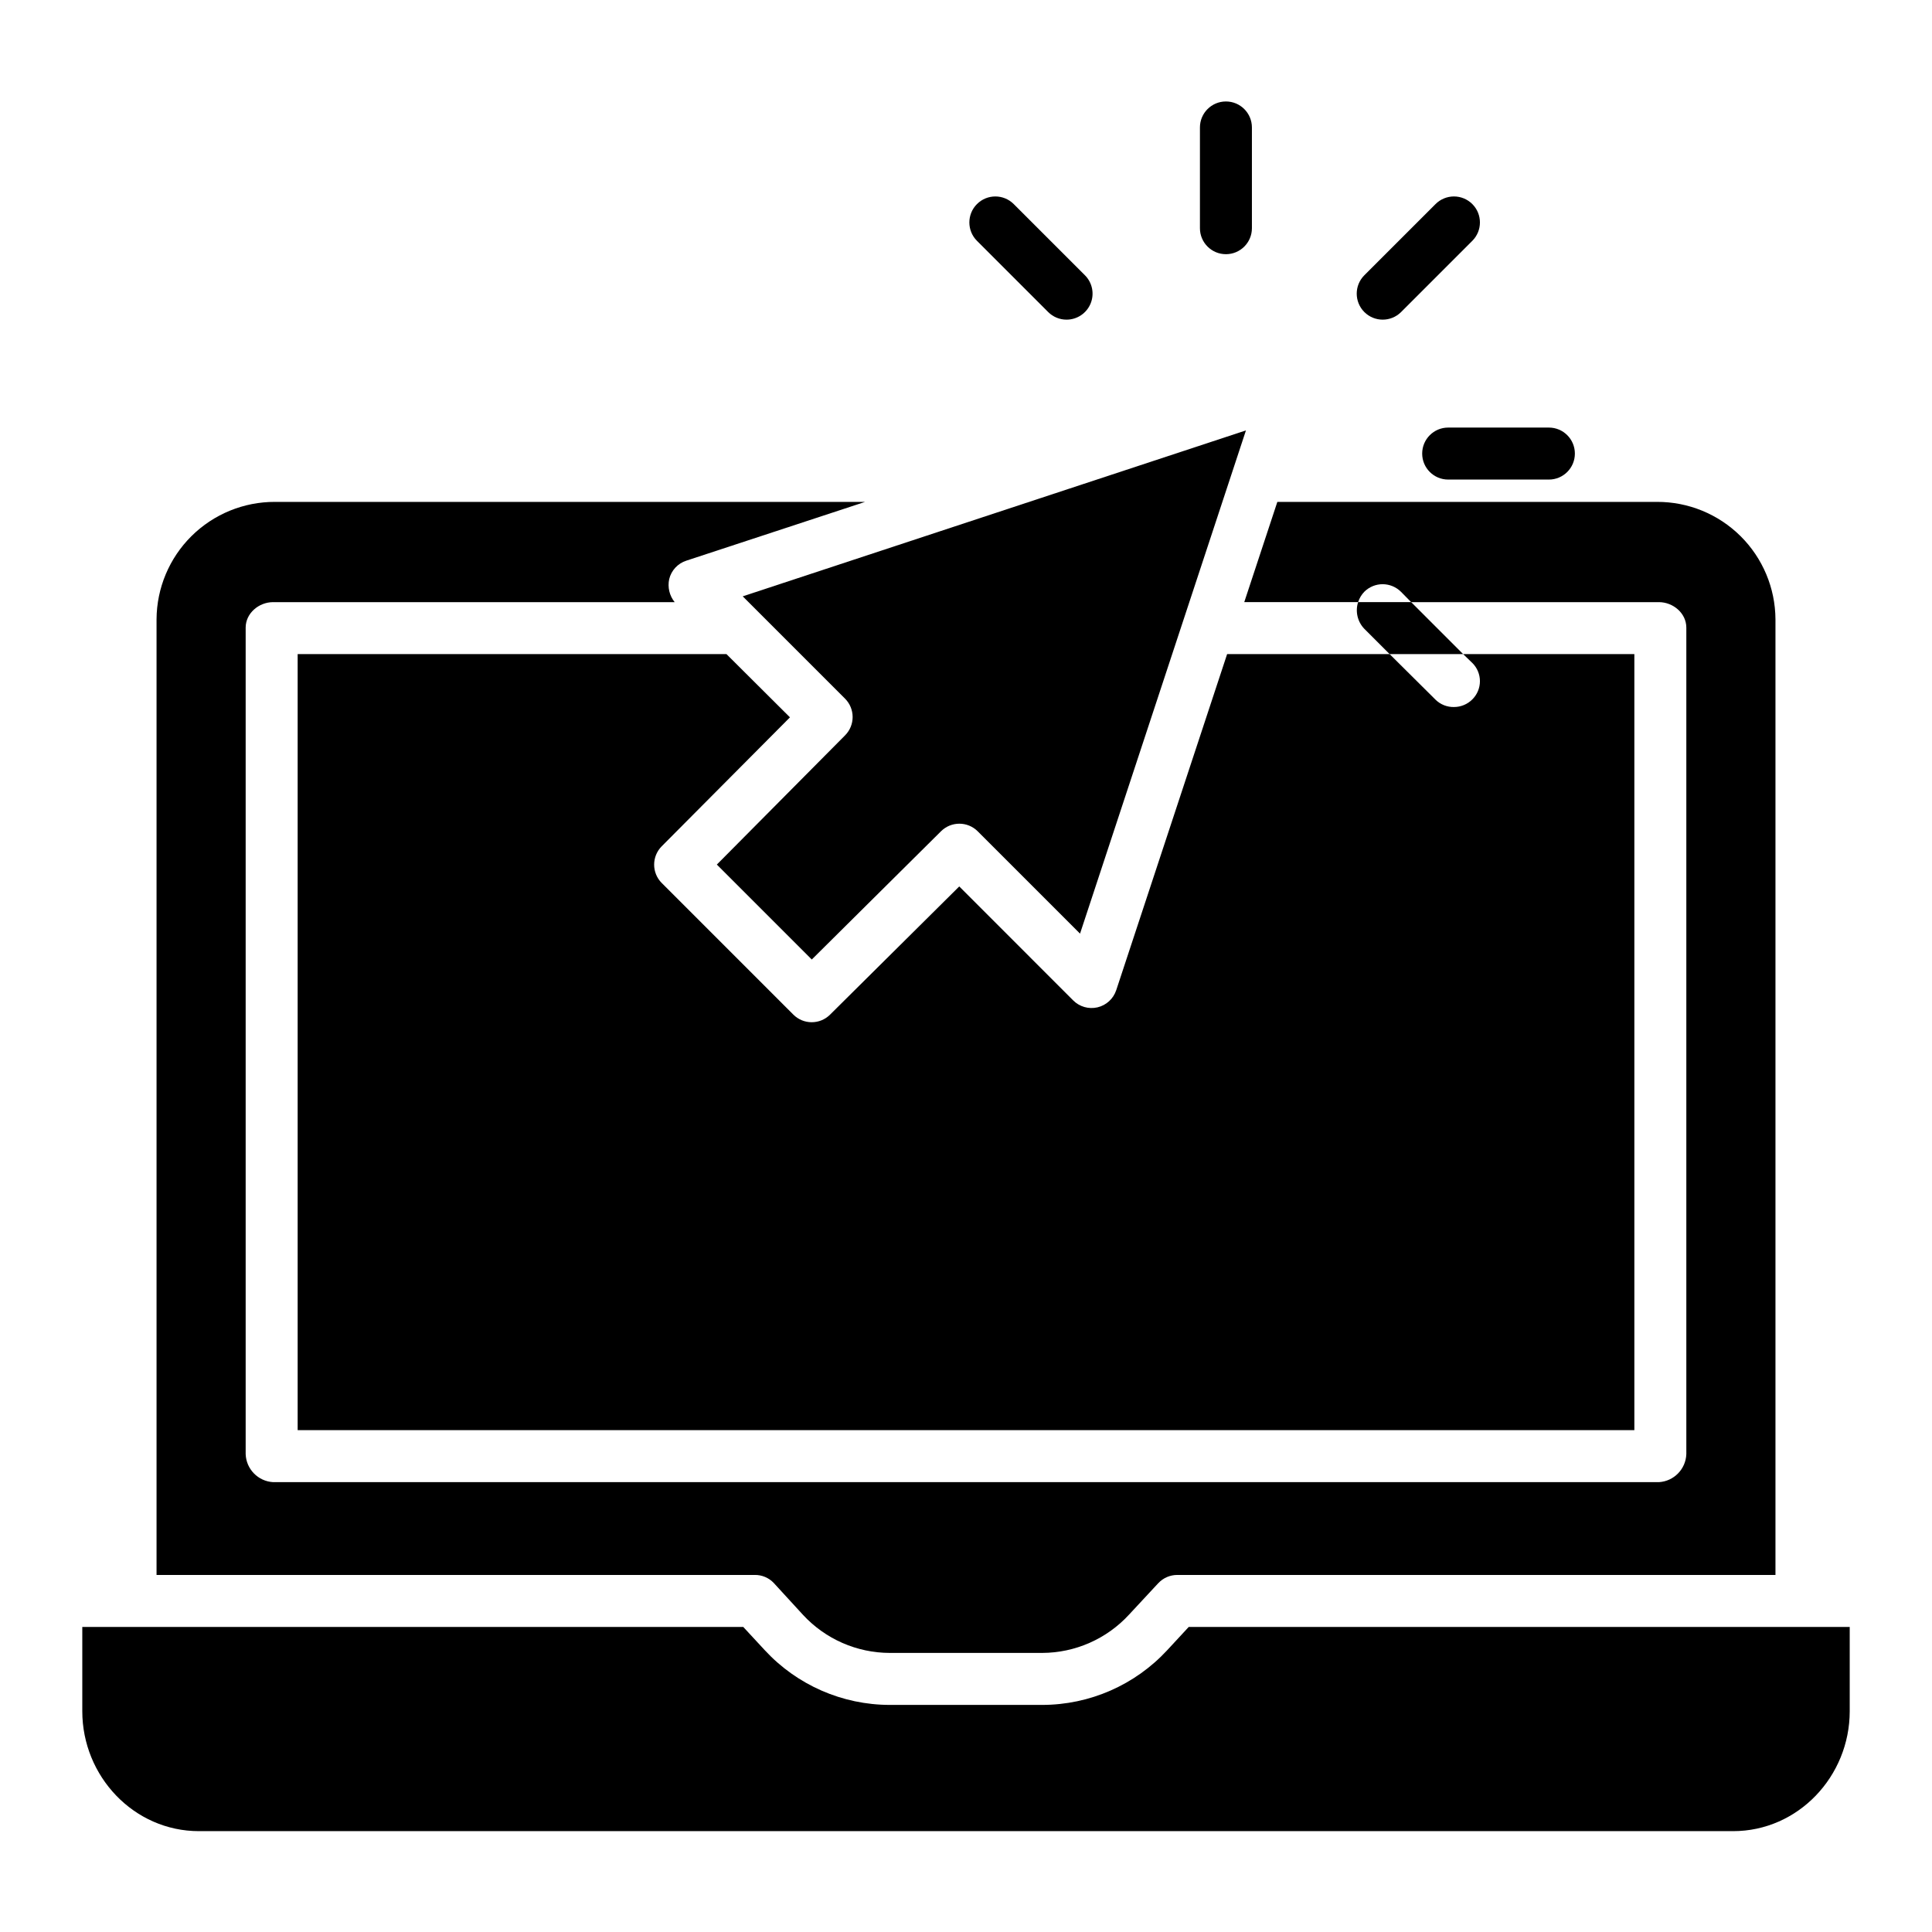 <?xml version="1.0" encoding="UTF-8"?>
<!-- Uploaded to: SVG Repo, www.svgrepo.com, Generator: SVG Repo Mixer Tools -->
<svg fill="#000000" width="800px" height="800px" version="1.1" viewBox="144 144 512 512" xmlns="http://www.w3.org/2000/svg">
 <g>
  <path d="m534.18 198.08c-1.293-1.293-3.047-2.019-4.871-2.019-1.828 0-3.582 0.727-4.871 2.019l-18.875 18.871c-2.688 2.688-2.688 7.051 0 9.742 2.691 2.688 7.051 2.688 9.742 0l18.875-18.875c2.688-2.688 2.688-7.051 0-9.738z"/>
  <path d="m534.18 329.35c-1.293 1.293-3.043 2.019-4.871 2.016-1.816 0.035-3.574-0.66-4.871-1.934l-12.168-12.086h-43.07l-29.395 89.09-0.004-0.004c-0.754 2.269-2.633 3.981-4.961 4.527-2.328 0.543-4.769-0.16-6.453-1.859l-30.172-30.184-34.254 33.988c-2.691 2.672-7.039 2.66-9.719-0.023l-34.863-34.867h-0.004c-2.684-2.688-2.691-7.035-0.02-9.73l33.992-34.18-16.824-16.758h-113.64v205.66h354.24v-205.66h-45.371l2.426 2.344h0.004c1.289 1.273 2.016 3.016 2.016 4.828 0 1.816-0.727 3.555-2.016 4.832z"/>
  <path d="m333.97 373.12 25.16 25.16 34.254-33.992c2.695-2.672 7.039-2.664 9.723 0.02l27.113 27.113 43.969-133.36-133.36 43.973 27.113 27.113c2.68 2.684 2.688 7.031 0.016 9.723z"/>
  <path d="m349.06 563.51 7.746 8.445c5.93 6.418 14.27 10.074 23.008 10.086h40.371c8.746-0.027 17.086-3.703 23.012-10.137l7.746-8.336 0.004 0.004c1.305-1.406 3.141-2.203 5.059-2.195h158.51v-253.25c-0.043-8.289-3.375-16.223-9.262-22.059-5.891-5.836-13.852-9.098-22.145-9.062h-100.6l-8.77 26.566h30.172c0.332-1.031 0.895-1.977 1.648-2.754 1.297-1.289 3.055-2.008 4.879-2 1.828 0.012 3.578 0.742 4.863 2.039l2.672 2.715h65.641c3.805 0 7.281 2.953 7.281 6.754v219.02c-0.141 3.988-3.297 7.211-7.281 7.438h-367.23c-3.984-0.227-7.141-3.449-7.281-7.438v-219.02c0-3.801 3.481-6.754 7.281-6.754h106.41c-1.383-1.707-1.914-3.953-1.449-6.102 0.559-2.312 2.281-4.164 4.547-4.891l47.371-15.574h-156.37c-8.289-0.035-16.254 3.227-22.145 9.062-5.887 5.836-9.219 13.77-9.262 22.059v253.25h158.51c1.914-0.031 3.75 0.742 5.066 2.133z"/>
  <path d="m453.32 581.32c-8.543 9.238-20.555 14.492-33.137 14.5h-40.371c-12.582-0.008-24.594-5.262-33.137-14.5l-5.707-6.164h-175.16v22.332c0 17.25 13.664 31.785 30.914 31.785h406.56c17.254 0 30.914-14.535 30.914-31.789v-22.328h-175.17z"/>
  <path d="m505.56 310.64 6.707 6.707h19.484l-13.777-13.777h-14.062c-0.793 2.481-0.16 5.195 1.648 7.07z"/>
  <path d="m426.65 228.71c2.785 0 5.297-1.68 6.363-4.25 1.066-2.574 0.48-5.539-1.492-7.508l-18.875-18.871c-2.688-2.691-7.051-2.691-9.738 0-2.691 2.688-2.691 7.051 0 9.742l18.875 18.875-0.004-0.004c1.293 1.293 3.043 2.019 4.871 2.016z"/>
  <path d="m475.77 177.78c0-3.805-3.082-6.891-6.887-6.891-3.805 0-6.887 3.086-6.887 6.891v26.695c0 3.805 3.082 6.887 6.887 6.887 3.805 0 6.887-3.082 6.887-6.887z"/>
  <path d="m527.78 271.09h26.691c3.805 0 6.887-3.082 6.887-6.887 0-3.805-3.082-6.891-6.887-6.891h-26.691c-3.805 0-6.887 3.086-6.887 6.891 0 3.805 3.082 6.887 6.887 6.887z"/>
 </g>
</svg>